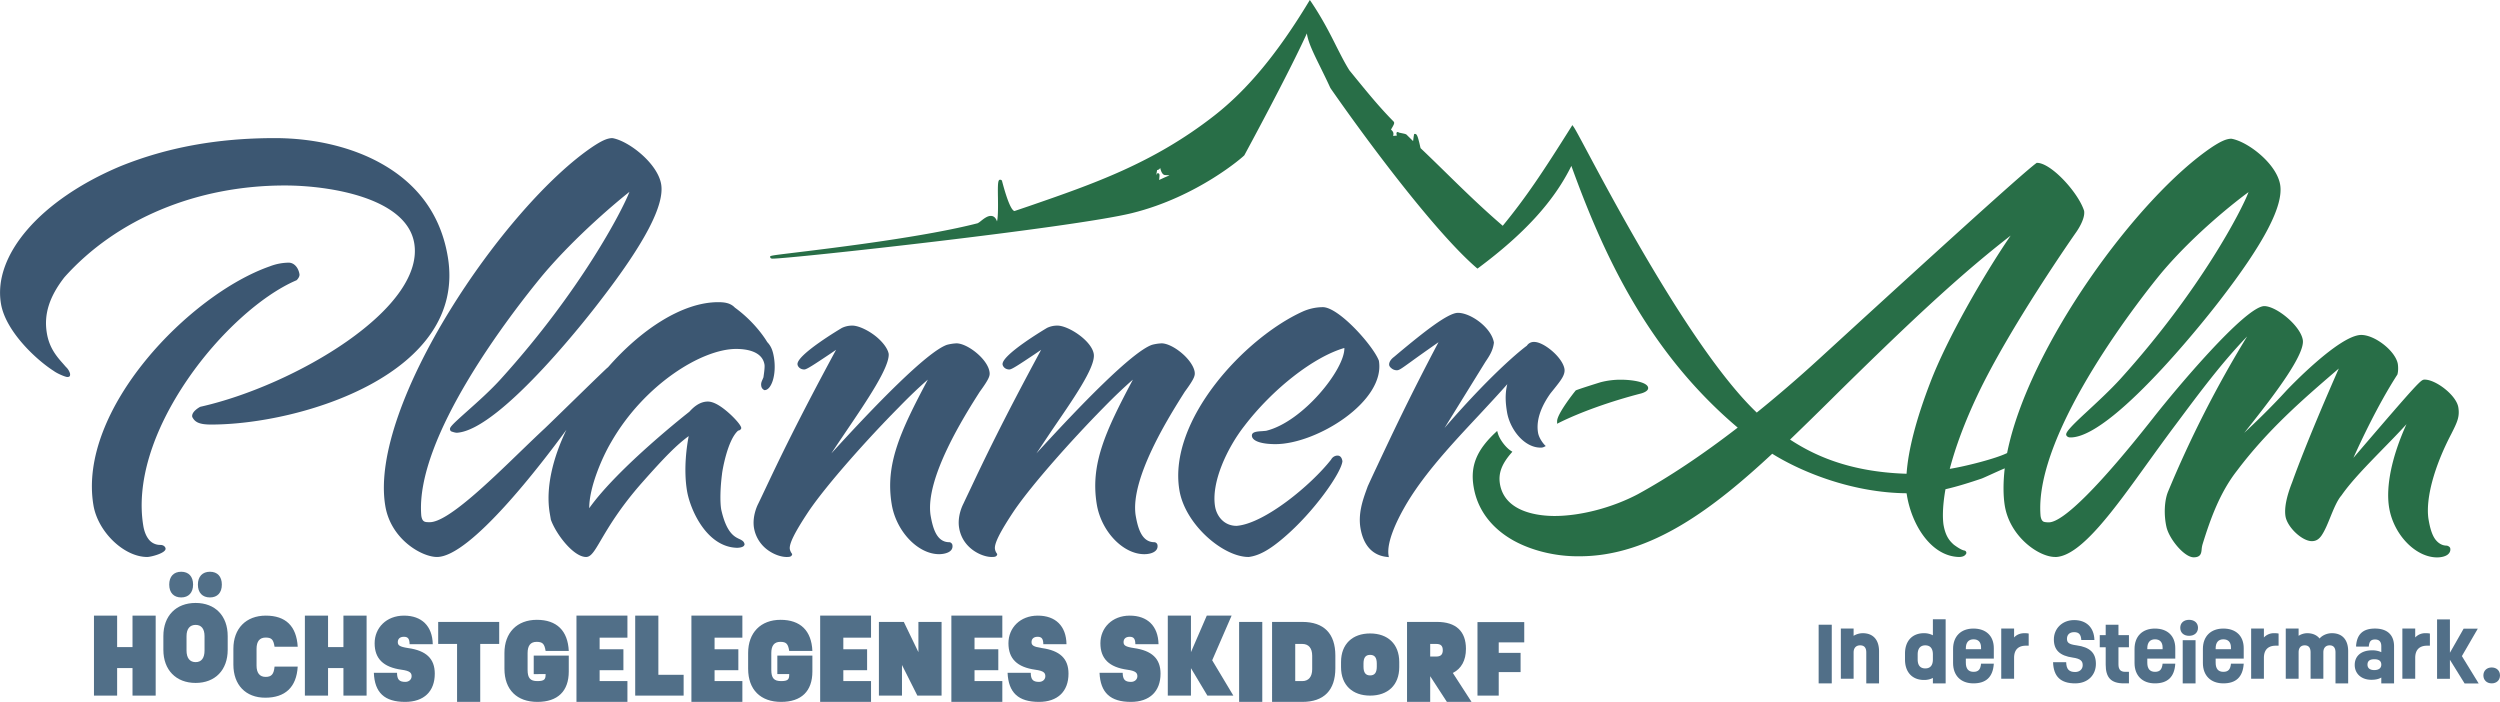 <svg xmlns="http://www.w3.org/2000/svg" viewBox="0 0 2860.1 803"><g id="bb65c0bc-3b55-4a72-86c9-cd95079f657b" data-name="Ebene 2"><rect x="2080.6" y="714.7" width="15" height="67.12" style="fill:#516f88"></rect><path d="M2301.3,877.2v36.7h-14.6V878.5c0-5.5-2.4-8.1-7-8.1s-7.5,2.9-7.5,8.1v30.1h-14.6V851.2h14.6v8.3a20.5,20.5,0,0,1,10.4-3C2294.5,856.5,2301.3,864,2301.3,877.2Z" transform="translate(-151.6 -132.1)" style="fill:#516f88"></path><path d="M2377.5,840.6v73.3h-14.6v-6.2a21.6,21.6,0,0,1-10.2,2.3c-13.4,0-21.7-8.9-21.7-23.3v-6.9c0-14.4,8.3-23.3,21.7-23.3a21.6,21.6,0,0,1,10.2,2.4V840.6Zm-14.6,45.9v-5.7c0-6.9-3.1-10.4-8.7-10.4s-8.7,3.6-8.7,10.4v5.7c0,6.8,3,10.3,8.7,10.3S2362.9,893.3,2362.9,886.5Z" transform="translate(-151.6 -132.1)" style="fill:#516f88"></path><path d="M2400.6,885.6v4.7c0,6.9,3,10.4,8.8,10.4s8-3,8.6-9.3h14.6c-1,15.3-8.9,22.5-23.3,22.5S2386,905,2386,890.6V874.5c0-14.4,8.9-23.3,23.3-23.3s23.3,8.4,23.3,22.5v11.9Zm0-11.8v1H2418v-1.9c0-6.1-3-9.4-8.6-9.4S2400.6,867,2400.6,873.8Z" transform="translate(-151.6 -132.1)" style="fill:#516f88"></path><path d="M2472.5,856.9v13.9h-3.2c-8.1,0-13.5,4.1-13.5,13.9v23.9h-14.7V851.2h14.7v10.2c2.9-3.2,6.9-4.9,11.9-4.9A23.3,23.3,0,0,1,2472.5,856.9Z" transform="translate(-151.6 -132.1)" style="fill:#516f88"></path><path d="M2522.9,884.4c-14.8-2.1-21.6-8.6-21.6-20.8s9.4-22.1,23.2-22.1,22.8,8.2,23.2,22.8h-15c-.4-6.4-2.8-9-8.2-9s-8.2,3.1-8.2,7.6,2.2,6.3,11,7.5c15.3,2.1,22.1,8.6,22.1,21.2s-9,22.3-23.7,22.3c-16.5,0-24.8-7.7-25.3-24.2h15c.2,8,3.2,11.2,10.3,11.2,5.1,0,8.6-3.2,8.6-7.8S2532.1,885.7,2522.9,884.4Z" transform="translate(-151.6 -132.1)" style="fill:#516f88"></path><path d="M2575.2,872.6v19.5c0,6,2.4,8.6,7.8,8.6h4.2v13.2h-5.8c-14.9,0-20.8-6.8-20.8-21.5V872.6h-6.8V858.7h6.8V846.8h14.6v11.9h12v13.9Z" transform="translate(-151.6 -132.1)" style="fill:#516f88"></path><path d="M2608.2,885.6v4.7c0,6.9,3,10.4,8.8,10.4s8-3,8.7-9.3h14.5c-.9,15.3-8.9,22.5-23.3,22.5s-23.3-8.9-23.3-23.3V874.5c0-14.4,8.9-23.3,23.3-23.3s23.3,8.4,23.3,22.5v11.9Zm0-11.8v1h17.5v-1.9c0-6.1-3.1-9.4-8.7-9.4S2608.2,867,2608.2,873.8Z" transform="translate(-151.6 -132.1)" style="fill:#516f88"></path><path d="M2645.9,850.3c0-5.5,4-9.1,10.1-9.1s10.2,3.6,10.2,9.1-4.1,9.2-10.2,9.2S2645.9,855.9,2645.9,850.3Zm2.8,14.2h14.7v49.4h-14.7Z" transform="translate(-151.6 -132.1)" style="fill:#516f88"></path><path d="M2686.4,885.6v4.7c0,6.9,3,10.4,8.8,10.4s8.1-3,8.7-9.3h14.6c-1,15.3-8.9,22.5-23.3,22.5s-23.4-8.9-23.4-23.3V874.5c0-14.4,9-23.3,23.4-23.3s23.3,8.4,23.3,22.5v11.9Zm0-11.8v1h17.5v-1.9c0-6.1-3.1-9.4-8.7-9.4S2686.4,867,2686.4,873.8Z" transform="translate(-151.6 -132.1)" style="fill:#516f88"></path><path d="M2758.4,856.9v13.9h-3.3c-8,0-13.5,4.1-13.5,13.9v23.9H2727V851.2h14.6v10.2a15.5,15.5,0,0,1,11.9-4.9A23.7,23.7,0,0,1,2758.4,856.9Z" transform="translate(-151.6 -132.1)" style="fill:#516f88"></path><path d="M2838,877.2v36.7h-14.5V878.5c0-5.4-2.3-8.1-6.7-8.1s-7.2,2.9-7.2,8v30.2H2795V878.5c0-5.4-2.2-8.1-6.7-8.1s-7,2.9-7,8v30.2h-14.7V851.2h14.7v8.3a18.5,18.5,0,0,1,9.8-3c6.1,0,11,2.1,14.2,6.1,2.8-3.5,8.4-6.1,14.1-6.1C2831.2,856.5,2838,863.9,2838,877.2Z" transform="translate(-151.6 -132.1)" style="fill:#516f88"></path><path d="M2890.5,871.5v42.4h-14.6v-6.7c-2.9,1.8-6.5,2.6-11.4,2.6-11.3,0-19-6.9-19-17s7.3-16.7,19.9-16.7a24.3,24.3,0,0,1,10.5,2.1v-6.8c0-5.1-2.4-7.7-7.1-7.7s-6.7,2.1-7.2,8.1H2847c.8-14,7.8-20.6,21.7-20.6S2890.5,858.4,2890.5,871.5Zm-14.6,21c0-4.1-2.6-6.2-8-6.2s-7.8,2.2-7.8,6.2,2.8,6.2,7.8,6.2S2875.9,896.5,2875.9,892.5Z" transform="translate(-151.6 -132.1)" style="fill:#516f88"></path><path d="M2931.5,856.9v13.9h-3.3c-8,0-13.5,4.1-13.5,13.9v23.9H2900V851.2h14.7v10.2a15.5,15.5,0,0,1,11.9-4.9A23.7,23.7,0,0,1,2931.5,856.9Z" transform="translate(-151.6 -132.1)" style="fill:#516f88"></path><polygon points="2819.6 781.9 2802.8 754.8 2802.8 776.6 2788.1 776.6 2788.1 708.6 2802.8 708.6 2802.8 746.8 2818.5 719.2 2834.7 719.2 2816.5 750.6 2835.7 781.9 2819.6 781.9" style="fill:#516f88"></polygon><path d="M2992.7,904.8c0-5.4,3.9-9.1,9.5-9.1s9.5,3.7,9.5,9.1-3.9,9.1-9.5,9.1S2992.7,910.2,2992.7,904.8Z" transform="translate(-151.6 -132.1)" style="fill:#516f88"></path><polygon points="178.1 704.3 178.1 795.8 151.6 795.8 151.6 764.3 134 764.3 134 795.8 107.5 795.8 107.5 704.3 134 704.3 134 740.3 151.6 740.3 151.6 704.3 178.1 704.3" style="fill:#516f88"></polygon><path d="M338.5,875.5V859.8c0-23.1,14.4-37.9,36.9-37.9s36.7,14.8,36.7,37.9v15.7c0,23.1-14.3,37.9-36.7,37.9S338.5,898.6,338.5,875.5Zm6.7-74.6c0-9.2,5.1-14.7,13.7-14.7s13.6,5.5,13.6,14.7-5.1,14.7-13.6,14.7S345.2,810.2,345.2,800.9Zm40.4,75.4V859.9c0-8.4-3.6-12.9-10.2-12.9S365,851.5,365,859.9v16.4c0,8.6,3.7,13.3,10.4,13.3S385.6,884.9,385.6,876.3ZM378,800.9c0-9.2,5.2-14.7,13.8-14.7s13.6,5.5,13.6,14.7-5,14.7-13.6,14.7S378,810.2,378,800.9Z" transform="translate(-151.6 -132.1)" style="fill:#516f88"></path><path d="M418.6,892.4V874.3c0-23.2,14.5-37.9,37.1-37.9s35.1,11.8,36.5,35.6H465.7c-1.3-8.1-3.2-10.5-10.2-10.5s-10.4,4.5-10.4,12.9v19.2c0,8.4,3.6,12.9,10.4,12.9s9.4-3.2,10.2-11.8h26.5c-1.4,23.9-14.6,35.6-37.1,35.6S418.6,915.6,418.6,892.4Z" transform="translate(-151.6 -132.1)" style="fill:#516f88"></path><polygon points="419.4 704.3 419.4 795.8 392.9 795.8 392.9 764.3 375.3 764.3 375.3 795.8 348.8 795.8 348.8 704.3 375.3 704.3 375.3 740.3 392.9 740.3 392.9 704.3 419.4 704.3" style="fill:#516f88"></polygon><path d="M611,898.3c-20.9-2.9-30.8-12.7-30.8-30.3s13.4-31.6,33.6-31.6,32.5,11.9,32.9,32.7H620.2c-.1-6.1-1.8-8.5-6.5-8.5s-7,2.5-7,6.1,1.9,5.3,11.7,6.8c20.8,2.9,30.6,12.1,30.6,29.3,0,20.4-12.5,32.3-33.9,32.3-23.6,0-34.9-10.6-35.8-33.3h26.5c.1,7.7,2.5,10.4,9.5,10.4,4.1,0,7.2-2.7,7.2-6.5S620.6,899.6,611,898.3Z" transform="translate(-151.6 -132.1)" style="fill:#516f88"></path><polygon points="571.1 736.7 549.4 736.7 549.4 803 522.9 803 522.9 736.7 501.3 736.7 501.3 711.5 571.1 711.5 571.1 736.7" style="fill:#516f88"></polygon><path d="M762.2,882.1h40.1v18.2c0,22.5-12.6,34.8-35.9,34.8s-37.7-13.8-37.7-37.9V879.1c0-23.2,14.4-37.9,37.1-37.9s35.4,12.4,36.5,35.6H775.8c-1.3-8-3.3-10.4-10.3-10.4s-10.3,4.4-10.3,12.8v19.2c0,9.4,3,12.9,11.2,12.9s9.4-2.2,9.4-7.6v-.4H762.2Z" transform="translate(-151.6 -132.1)" style="fill:#516f88"></path><polygon points="686 729.5 686 742.8 713.2 742.8 713.2 766.7 686 766.7 686 779.2 717.8 779.2 717.8 803 659.5 803 659.5 704.3 717.8 704.3 717.8 729.5 686 729.5" style="fill:#516f88"></polygon><polygon points="782.1 772 782.1 795.8 726.7 795.8 726.7 704.3 753.2 704.3 753.2 772 782.1 772" style="fill:#516f88"></polygon><polygon points="817.5 729.5 817.5 742.8 844.7 742.8 844.7 766.7 817.5 766.7 817.5 779.2 849.3 779.2 849.3 803 791 803 791 704.3 849.3 704.3 849.3 729.5 817.5 729.5" style="fill:#516f88"></polygon><path d="M1040.9,882.1H1081v18.2c0,22.5-12.5,34.8-35.8,34.8s-37.7-13.8-37.7-37.9V879.1c0-23.2,14.4-37.9,37.1-37.9s35.4,12.4,36.4,35.6h-26.5c-1.3-8-3.2-10.4-10.2-10.4s-10.3,4.4-10.3,12.8v19.2c0,9.4,3,12.9,11.2,12.9s9.3-2.2,9.3-7.6v-.4h-13.6Z" transform="translate(-151.6 -132.1)" style="fill:#516f88"></path><polygon points="964.8 729.5 964.8 742.8 992 742.8 992 766.7 964.8 766.7 964.8 779.2 996.5 779.2 996.5 803 938.3 803 938.3 704.3 996.5 704.3 996.5 729.5 964.8 729.5" style="fill:#516f88"></polygon><polygon points="1077.2 711.5 1077.2 795.8 1049.5 795.8 1031.9 760.8 1031.9 795.8 1005.5 795.8 1005.5 711.5 1034 711.5 1050.7 746.1 1050.7 711.5 1077.2 711.5" style="fill:#516f88"></polygon><polygon points="1114.9 729.5 1114.9 742.8 1142.1 742.8 1142.1 766.7 1114.9 766.7 1114.9 779.2 1146.7 779.2 1146.7 803 1088.4 803 1088.4 704.3 1146.7 704.3 1146.7 729.5 1114.9 729.5" style="fill:#516f88"></polygon><path d="M1336.1,898.3c-21-2.9-30.8-12.7-30.8-30.3s13.3-31.6,33.6-31.6,32.5,11.9,32.8,32.7h-26.5c-.1-6.1-1.8-8.5-6.5-8.5s-7,2.5-7,6.1,2,5.3,11.7,6.8c20.9,2.9,30.6,12.1,30.6,29.3,0,20.4-12.5,32.3-33.8,32.3-23.6,0-34.9-10.6-35.9-33.3h26.5c.1,7.7,2.5,10.4,9.5,10.4,4.1,0,7.2-2.7,7.2-6.5S1345.6,899.6,1336.1,898.3Z" transform="translate(-151.6 -132.1)" style="fill:#516f88"></path><path d="M1441.3,898.3c-20.9-2.9-30.8-12.7-30.8-30.3s13.4-31.6,33.6-31.6,32.5,11.9,32.9,32.7h-26.5c-.1-6.1-1.8-8.5-6.5-8.5s-7,2.5-7,6.1,1.9,5.3,11.7,6.8c20.8,2.9,30.6,12.1,30.6,29.3,0,20.4-12.6,32.3-33.9,32.3-23.6,0-34.9-10.6-35.9-33.3H1436c.1,7.7,2.6,10.4,9.5,10.4,4.1,0,7.3-2.7,7.3-6.5S1450.8,899.6,1441.3,898.3Z" transform="translate(-151.6 -132.1)" style="fill:#516f88"></path><polygon points="1381.3 795.8 1362.5 764.4 1362.5 795.8 1336 795.8 1336 704.3 1362.5 704.3 1362.5 746.1 1380.6 704.3 1409 704.3 1386.8 755.4 1411 795.8 1381.3 795.8" style="fill:#516f88"></polygon><rect x="1417.6" y="711.5" width="26.5" height="91.52" style="fill:#516f88"></rect><path d="M1679.3,882.1v14.5c0,25.1-13,38.5-37.8,38.5h-34.6V843.6h34.6C1666.3,843.6,1679.3,857,1679.3,882.1Zm-26.5.2c0-8.7-4.1-13.5-11.3-13.5h-8.1v42.5h8.1c7.2,0,11.3-5,11.3-13.6Z" transform="translate(-151.6 -132.1)" style="fill:#516f88"></path><path d="M1685.8,895.3v-5.8c0-20.7,13.2-32.7,33.3-32.7s33.3,12,33.3,32.7v5.8c0,20.7-13.2,32.6-33.3,32.6S1685.8,916,1685.8,895.3Zm40.9-.5v-3.5c0-7-2.5-10-7.6-10s-7.6,3-7.6,10v3.5c0,7,2.6,10,7.6,10S1726.7,901.8,1726.7,894.8Z" transform="translate(-151.6 -132.1)" style="fill:#516f88"></path><path d="M1806.9,935.1l-19.1-29.4v29.4h-26.5V843.6h34.3c21.7,0,33.1,10.7,33.1,30.8,0,13.3-5.3,22.7-15,27.6l21.4,33.1Zm-12-66.3h-7.1v14.4h7.1c4.9,0,7.3-2.3,7.3-7.2S1800,868.8,1794.9,868.8Z" transform="translate(-151.6 -132.1)" style="fill:#516f88"></path><polygon points="1714.6 734.9 1714.6 746.9 1739.6 746.9 1739.6 768.9 1714.6 768.9 1714.6 795.8 1690.3 795.8 1690.3 711.7 1743.8 711.7 1743.8 734.9 1714.6 734.9" style="fill:#516f88"></polygon><path d="M1933,613.9c0-8.1,18.5-31.8,21.3-35.1l.2-.2h.2c3.3-1.5,26.6-8.8,28.4-9.3a91.1,91.1,0,0,1,23-2.8c11.4,0,29,2.3,30.9,8.5,1.3,4.2-5.2,6.4-7.4,7.1-35.4,9.1-69.7,21.4-94.3,33.6l-2.3,1.2Z" transform="translate(-151.6 -132.1)" style="fill:#286e47"></path><path d="M2939.8,769.8c-24.6,0-49.7-25.9-54.9-56.7-4.1-24.5,3.1-58.9,19.8-95.7-8.6,9.5-18,19.1-27.2,28.5-17.5,18-35.7,36.5-47.1,52.9-5,5.8-8.9,15.4-12.7,24.7-3,7.4-6.1,15.1-9.8,20.7s-7.4,7-11.5,7c-11.1,0-28-15.9-30.1-28.4-1.5-9.1,1-22.2,7.6-38.9,15.5-43.4,44-109,53.4-130.2l-5.6,4.8c-35.5,30.6-75.6,65.2-110.9,112.1-19.5,24.9-30.3,54.9-39.2,83.6a28.6,28.6,0,0,0-1.2,6.1c-.4,4.6-1,9.4-9.1,9.4-10.8,0-28.1-21-31.2-34.8s-2.4-30.2,1.9-40.5A1278.6,1278.6,0,0,1,2722.4,517c-29.2,30.3-55.1,65.2-78.3,96.3l-7.2,9.6c-9.2,12.4-18.6,25.4-27.7,38-39.3,54.7-76.4,106.3-104.9,108.4h-1.5c-19,0-51.7-23.3-57.6-58.4-2-11.9-1.9-27.7-.1-43-8.2,3.4-24,10.9-26.7,11.8-12.5,4.2-27.1,8.9-41.1,12.1-3.8,21.4-3.1,34.4-2.3,40.3,2.3,13.6,7.1,18.9,11.9,23.2,7.9,5.8,10.8,6.4,11.9,6.6a2.7,2.7,0,0,1,2.4,2.6v.5l-.2.4c-1.2,2.6-4,3.9-8.3,3.9-31.5-.8-53.8-36.1-59.5-70.5-.1-.8-.3-1.6-.4-2.4-60.8-.5-118.9-23.5-153.7-45.2-65.7,61-137.9,117.3-220.4,117.3h-2.4c-25.7,0-52.2-6.5-72.8-17.8-25.7-14.3-41.7-35.6-46-61.6-4-23.8,3.3-41.9,25.1-62.3l1.8-1.7.8,2.7c1.9,6.8,8.8,16.1,14.9,20l1.7,1.1-1.1,1.3c-11.2,12.9-15.1,23.5-13.1,35.6,5.6,33,45.6,36.6,62.5,36.6,29.8,0,66.3-9.6,95.4-25,35.4-19.4,73.8-45,114.1-76.1-103.5-87.5-154.4-200.1-190.3-299.4-19.9,40.5-53.9,77.7-106.6,116.9l-.8.6-1-.8c-44.3-38.1-117.8-134.7-167.3-205.8-3.8-8.4-7.7-16.2-11.4-23.8-7.4-15-14.1-28.4-15.5-38.7-21,46.4-71,138.4-71.5,139.4s-53.2,47.6-128.6,66.2c-67.7,16.7-390.5,52.1-411,52.1-.9,0-2.5,0-2.9-1.7s-.3-1.7,27.6-5.1c48.6-5.9,149.7-18.2,209.8-33.7a21.8,21.8,0,0,0,3.6-2.5c3.4-2.7,7.5-5.9,11.4-5.9,2.4,0,5.4,1.1,7.1,6.3,1.4-5,1.2-19.4,1.1-26.9-.3-16.9,0-20.8,2.5-20.8a2.4,2.4,0,0,1,1.8.8l.4.3v.5c8.1,30.9,12.7,34.2,14.3,34.2l17.1-5.8c72.9-25.2,141.8-48.9,211.6-103.5,37.8-29.6,72.2-71,108-130.3l1.1-1.8,1.4,2c13,19.3,21.7,36.5,29.3,51.7,5.2,10.2,9.7,19.1,14.6,26.8l7.4,9.1c14,17.1,27.1,33.2,43.1,49.4,1.4,1.5.5,3.2-1.4,6.6a19.1,19.1,0,0,0-1.5,2.8c3.5,2.7,2.9,5.4,2.3,7h1.6l2.7-.3h.1c-.5-1.8-.7-2.8-.2-3.5l.4-.5h1.3l.8.6,3.4.7c3.3.7,4.7,1,5.5,1.8l1.2,1.2,6,5.9h.1l.2-1.1c.3-2.4.6-4.8.9-6.1l.2-.9h1c2.2,0,3.2,3.2,5.4,12.5.3,1.4.7,3.1.9,3.8,9.4,8.9,18.7,18,28,27.1,20.7,20.3,42.1,41.2,66,61.7,26.6-32.5,45.1-60.2,78.6-113.5l1-1.7,1.4,1.9c1.7,2.3,6.9,12,15.5,28.1,34,63.7,124,232.2,194.1,298.9,23.4-18.9,47.4-39.5,71.3-61.4l31.8-29.1c80.3-73.4,201.7-184.2,216.8-194.9l.3-.3h.4c16.2,0,47.3,34.1,53.9,54.9,1.6,9.7-8.9,24.2-9.4,24.9s-75.9,108.2-112.9,186.6c-14.2,30.1-24.7,58.2-31.4,83.7,17.5-2.8,52.5-11.6,65.6-18.1,24.2-121.5,149.3-293.2,235.1-350.5,7.5-4.8,14.9-9.1,21.5-9.1,18.8,3.2,51.8,28.6,55.8,52.7s-18.8,67.4-69.8,133.3c-1.2,1.6-117.3,152.9-168.6,155.7h-.3c-.8,0-3.3.4-5-1.2a3,3,0,0,1-1.1-1.8c-.4-2.6,3.6-7.9,22.6-25.4,12.5-11.6,28.1-26,39.6-38.7,91.6-101.3,139.1-193.8,146.4-213.5-12.9,9.3-61.6,47.1-99.9,92.7-15,18.2-146.4,180.6-138,277.9.7,4.4,2.2,5.7,3.2,6.3s3.6.9,6.2.9c16.5,0,58.9-42.5,119.7-119.8,25.8-32.9,104.6-126.7,126.7-127.6h0c14,0,41.5,22.4,44.2,38.7s-31.8,61.7-57.1,93.8l-9.9,12.5c12.2-11.4,30-28.4,48.1-48.2.6-.7,60.3-63.8,85.8-63.8,7.3,0,16.9,4.1,25.7,11s14.9,15.3,16.1,22.2c.5,3.3.6,8.5-.5,12.1-21.9,33.9-41.7,76.1-50.3,95.3,76.7-89.5,77.3-89.5,81.6-89.5,12.6,0,36,17.7,38.4,31.6,1.8,11-1.3,17.2-8.1,30.7-19.6,37.5-29.3,73.6-26.1,96.7,1.1,6.6,2.6,14.1,5.7,20.2s8.5,10.7,15,10.7a5.7,5.7,0,0,1,3.2,1.4,3,3,0,0,1,1.1,1.8,6.7,6.7,0,0,1-1.4,5.5C2950.8,768.6,2944.4,769.8,2939.8,769.8ZM2199.5,635c24.7,16.1,64.9,37,133.3,39.1,1.9-27.3,11-62.5,27.2-104.6,18.8-49.2,60.1-121.4,91.9-167.9-54.6,42.3-107.7,91.9-174.6,157.2q-15.6,15.2-30.7,30.2C2230.4,605,2215,620.1,2199.5,635ZM1477,330.3l.6.6c.7.8.7,1.5.1,7.1l6.5-3c1.7-.7,3.9-1.6,5.4-2.4l-4.8-.2c-3.4,0-5-4.4-5.9-8.2a4.1,4.1,0,0,1-3.5,2.4l-1.1,6,.4-.7c.2-.7.6-1.6,1.6-1.6Z" transform="translate(-151.6 -132.1)" style="fill:#286e47"></path><path d="M319.8,767.8l.2,1.5c-26.5,0-56.4-28.7-61.5-59.2C240.2,600.9,368.3,469,460.3,436.8a61.1,61.1,0,0,1,21.6-4.2c6,0,11,5.4,12.3,13.1.5,3.1-2.6,6.4-3.3,7-40.3,17.2-89,61.4-124.4,113-41,59.8-59.1,119.5-50.9,168.3,1,5.8,3,11,5.8,14.7a16.4,16.4,0,0,0,13.5,6.8c4.3,0,5.9,2.6,6.1,4,.9,5.3-16.7,9.8-21,9.8Zm73.4-150c-14.2,0-18.6-3-21.5-8.4l-.2-.3v-.3c-.9-5.8,8.2-10.8,9.2-11.3,55.1-12.4,119.1-40.9,167.3-74.5,55.6-38.8,83.2-78.8,77.5-112.7-8.8-52.1-97.2-66-148-66-100.7,0-192.6,38.3-252.2,105-17.3,22.2-23.7,42.5-20.1,63.9,2.8,17.1,11.5,27,18.5,34.9l3.3,3.8a16.2,16.2,0,0,1,4.7,7.5c.6,3.7-1.3,4-3.2,4s-10.9-3.6-15.4-6.9c-20.5-13.1-55.2-45.7-60.4-77-9.4-55.9,45.6-119,136.6-157.2,53.4-21.6,111.2-32.2,176.7-32.2,45.1,0,88.4,10.3,121.8,29.1,42.7,23.9,68.3,59.8,76.1,106.7C686.3,559.8,495.5,617.8,393.2,617.8Z" transform="translate(-151.6 -132.1)" style="fill:#3c5772"></path><path d="M1029.3,523.4c-.5-.9-12.6-21.7-37-39.4-5.2-5.5-12.3-6.2-19.1-6.2-41.2,0-88.7,31.7-126.3,74.8h-.2c-4.3,3.6-66.1,64.2-71.8,69.5-8,7.4-17.3,16.4-28,26.7-37.2,36-83.5,80.7-103.6,80.7-5.5,0-8.5,0-9.7-7.2C625.8,632.6,737.7,489,772.2,447.2c38.1-45.3,86.5-85.4,99.5-95.6-7.7,20.3-55.3,112.6-146.6,213.5-11.9,13.3-26.9,26.6-39,37.4-16,14.3-20.1,18.2-19.7,20.7s1.6,2.5,4.1,3.3a16.9,16.9,0,0,0,3.6.7h0c51.1-2.8,159.5-144.8,164-150.8C889.2,410.3,912,366.7,908,342.9s-37-49.6-55.8-52.8c-6.7,0-14,4.3-21.6,9.2C729.1,367,573.1,596,592.4,710.9c6.4,38.4,41.9,58.4,59.1,58.4,38.2,0,119.1-105.8,148.1-145.5-15.9,33.1-23.8,66.8-19.1,95.2l1.3,7.6c6,16.8,26,42.7,40.3,42.7,5.6,0,9.5-6.5,17.1-19.5,8.8-14.9,22-37.4,47.5-66.2s38.9-42.4,52.8-52.6c-2,10.3-6.2,37.2-1.9,62.8,3.5,20.8,22.1,64.1,57.2,65,.7,0,7.5-.1,8.4-3.3l.2-.4v-.3a6.1,6.1,0,0,0-2.2-3.9,18.1,18.1,0,0,0-3.9-2.2c-5.4-2.6-14.6-6.8-20.6-33.7-1.5-8.8-1.1-25,.9-40.4.1-2.4,6-39,18.5-49.9a4,4,0,0,0,3.5-2.5v-.7c-.6-3.4-7.9-11.4-14.5-17.2s-15.9-12.8-23.7-12.8c-9.5,0-16.7,6.7-21.2,11.7-.8.6-81.5,63.8-114.5,110.3-.1-24,14.9-58.4,25.1-75.6,37.8-65.9,103.7-106.6,143-106.6,11,0,29.8,2.3,32.4,17.9.5,3-.6,10.5-1.2,14.6l-1,2.4c-1.1,2.5-2,4.4-1.5,7.4a5.9,5.9,0,0,0,3.2,4.6l.3.2h.4c7.6,0,14-17.6,10.5-38.1C1035.7,533.5,1034,528.3,1029.3,523.4Z" transform="translate(-151.6 -132.1)" style="fill:#3c5772"></path><path d="M1051.1,767.8l.3,1.5c-5.1,0-13.4-2.1-21.4-7.9a39.5,39.5,0,0,1-15.8-25.3c-2.3-14.2,4.6-27.2,4.9-27.8,2.7-5.5,5.4-11.3,8.3-17.4,15.1-31.9,35.7-75.4,80.7-158.6l-7.8,5.3c-17.4,11.6-25.8,17.2-28.5,17.2-5,0-7.5-3.4-7.8-5.6-1.9-10.8,50.3-41.7,50.9-42a27,27,0,0,1,11.8-2.6c6,0,15.6,4,24.3,10.3s16.1,15.1,17.3,22.1c1,15.3-25.3,54-48.4,88.1-6.4,9.5-12.4,18.3-17.2,25.7,49.7-54.6,109.3-116.1,132.2-124.2a51.9,51.9,0,0,1,10.9-1.7c12.5,0,35.4,17.7,37.8,32.4.7,4.1.5,7.1-11.2,23.1-17.1,26.9-62.5,98.5-56.2,141.1,2.6,15.2,7.1,30.9,21.4,30.9a3.2,3.2,0,0,1,2.3,1,3.6,3.6,0,0,1,1.3,2.2c.6,3.6-1,6.5-4.6,8.3s-8.2,2.2-10.6,2.2c-24.2,0-49-26-54.2-56.8-7.7-45.9,9.6-83.3,41.3-142.9-9.5,8.2-21.2,19.3-33.5,32-35.3,35.6-81.9,87.8-102.7,118.4-16.2,24.4-22.7,37.5-21.7,43.6a12.8,12.8,0,0,0,2.3,5l.4.7-.2.7c-.8,2.5-3.7,2.5-6.3,2.5Z" transform="translate(-151.6 -132.1)" style="fill:#3c5772"></path><path d="M1286,769.3c-11,0-33.2-9.7-37.1-33.2-2.4-14.2,4.6-27.2,4.9-27.8,2.6-5.6,5.4-11.4,8.3-17.5,15.1-32,35.7-75.4,80.6-158.5l-7.8,5.3c-17.4,11.6-25.8,17.2-28.5,17.2-5,0-7.4-3.4-7.8-5.6-1.8-10.9,50.4-41.7,50.9-42a27,27,0,0,1,11.8-2.6c12.6,0,39.1,17.2,41.6,32.4s-25.2,54-48.4,88.1l-17.2,25.7c49.8-54.6,109.3-116.1,132.2-124.2a51.8,51.8,0,0,1,11-1.7c5.9,0,14.5,4.1,22.5,10.7s14.1,14.9,15.3,21.7c.6,4.1.4,7.1-11.3,23-17,26.9-62.5,98.6-56.2,141.2,2.6,15.2,7.1,30.9,21.5,30.9a3.9,3.9,0,0,1,3.5,3.2c1.2,7.2-6.7,10.5-15.1,10.5-24.3,0-49.1-26-54.3-56.8-7.6-45.9,9.6-83.3,41.3-142.9-9.5,8.2-21.1,19.2-33.5,31.9-35.2,35.7-81.9,87.9-102.7,118.5-16.2,24.4-22.7,37.5-21.6,43.6a11.4,11.4,0,0,0,2.2,5l.4.7-.2.7C1291.6,769.3,1288.6,769.3,1286,769.3Z" transform="translate(-151.6 -132.1)" style="fill:#3c5772"></path><path d="M1580,769.3c-29,0-72.5-37-79.1-76.3-13.4-79.8,74.6-174.4,141.1-204.5a57.5,57.5,0,0,1,22.9-5c18.5,0,58,44.5,64.2,61.3,7.8,46.5-71.3,95.4-118.3,95.4-15.9,0-25.9-3.4-26.9-8.9s6.5-5.6,12.5-6c1.6-.2,3-.2,3.9-.4,42.1-10.4,90-70.6,89.3-94.7-35.1,10.2-81.8,46.6-114.4,89.2-19.4,24.8-38.2,64.3-33.5,92.3,1.9,10.9,10.2,22,24.6,22,31.6-2.4,85.2-46.5,108.2-75.9a8.4,8.4,0,0,1,7.2-4.5c4.6,0,5.4,4.8,5.7,6.4-1.1,12.9-32.2,57.8-67,87.4-16.4,14.1-28.4,20.7-40.2,22.2h-.2Z" transform="translate(-151.6 -132.1)" style="fill:#3c5772"></path><path d="M1738.9,769.3c-16.8-1.5-27.5-13-30.9-33.2-2.7-16.5,2.7-31.8,6.3-42l2.1-5.8c3.2-7,6.4-13.9,9.7-20.9,18-38.3,38.3-81.6,71.2-143.8-14.6,10.2-24.3,17.1-30.9,21.9-12.2,8.8-14.1,10.2-16.9,10.2a9.7,9.7,0,0,1-6.6-2.8,6,6,0,0,1-2-2.9c-.8-4.8,4.7-9,5.3-9.4l7-5.9c26-21.6,54.7-44.7,66.3-44.7,14.9,0,38.4,17.1,41.2,34-1,9.2-5.3,15.5-9.8,22.2l-46.7,75.5c60-69.3,93.8-93.9,94.2-94.1a9.4,9.4,0,0,1,8.5-4.3c10.9,0,32.2,17.5,34.5,30.8,1.1,6.8-4.3,13.4-11.7,22.7l-4.2,5.2c-8.1,11.3-17.2,28.3-14.3,45.2.7,4.2,3.6,9.6,7.3,13.7l1.5,1.5-1.6.8a7.9,7.9,0,0,1-4.3,1c-18.9,0-35.1-21-38.4-40.6-1.6-9.7-2.6-20.2.3-32-10.1,11.5-20.9,23-32.2,35.2-32.1,34.3-65.3,69.8-86,106.7-7.7,13.6-20.2,38.7-17.6,54.3l.3,1.7Z" transform="translate(-151.6 -132.1)" style="fill:#3c5772"></path></g></svg>